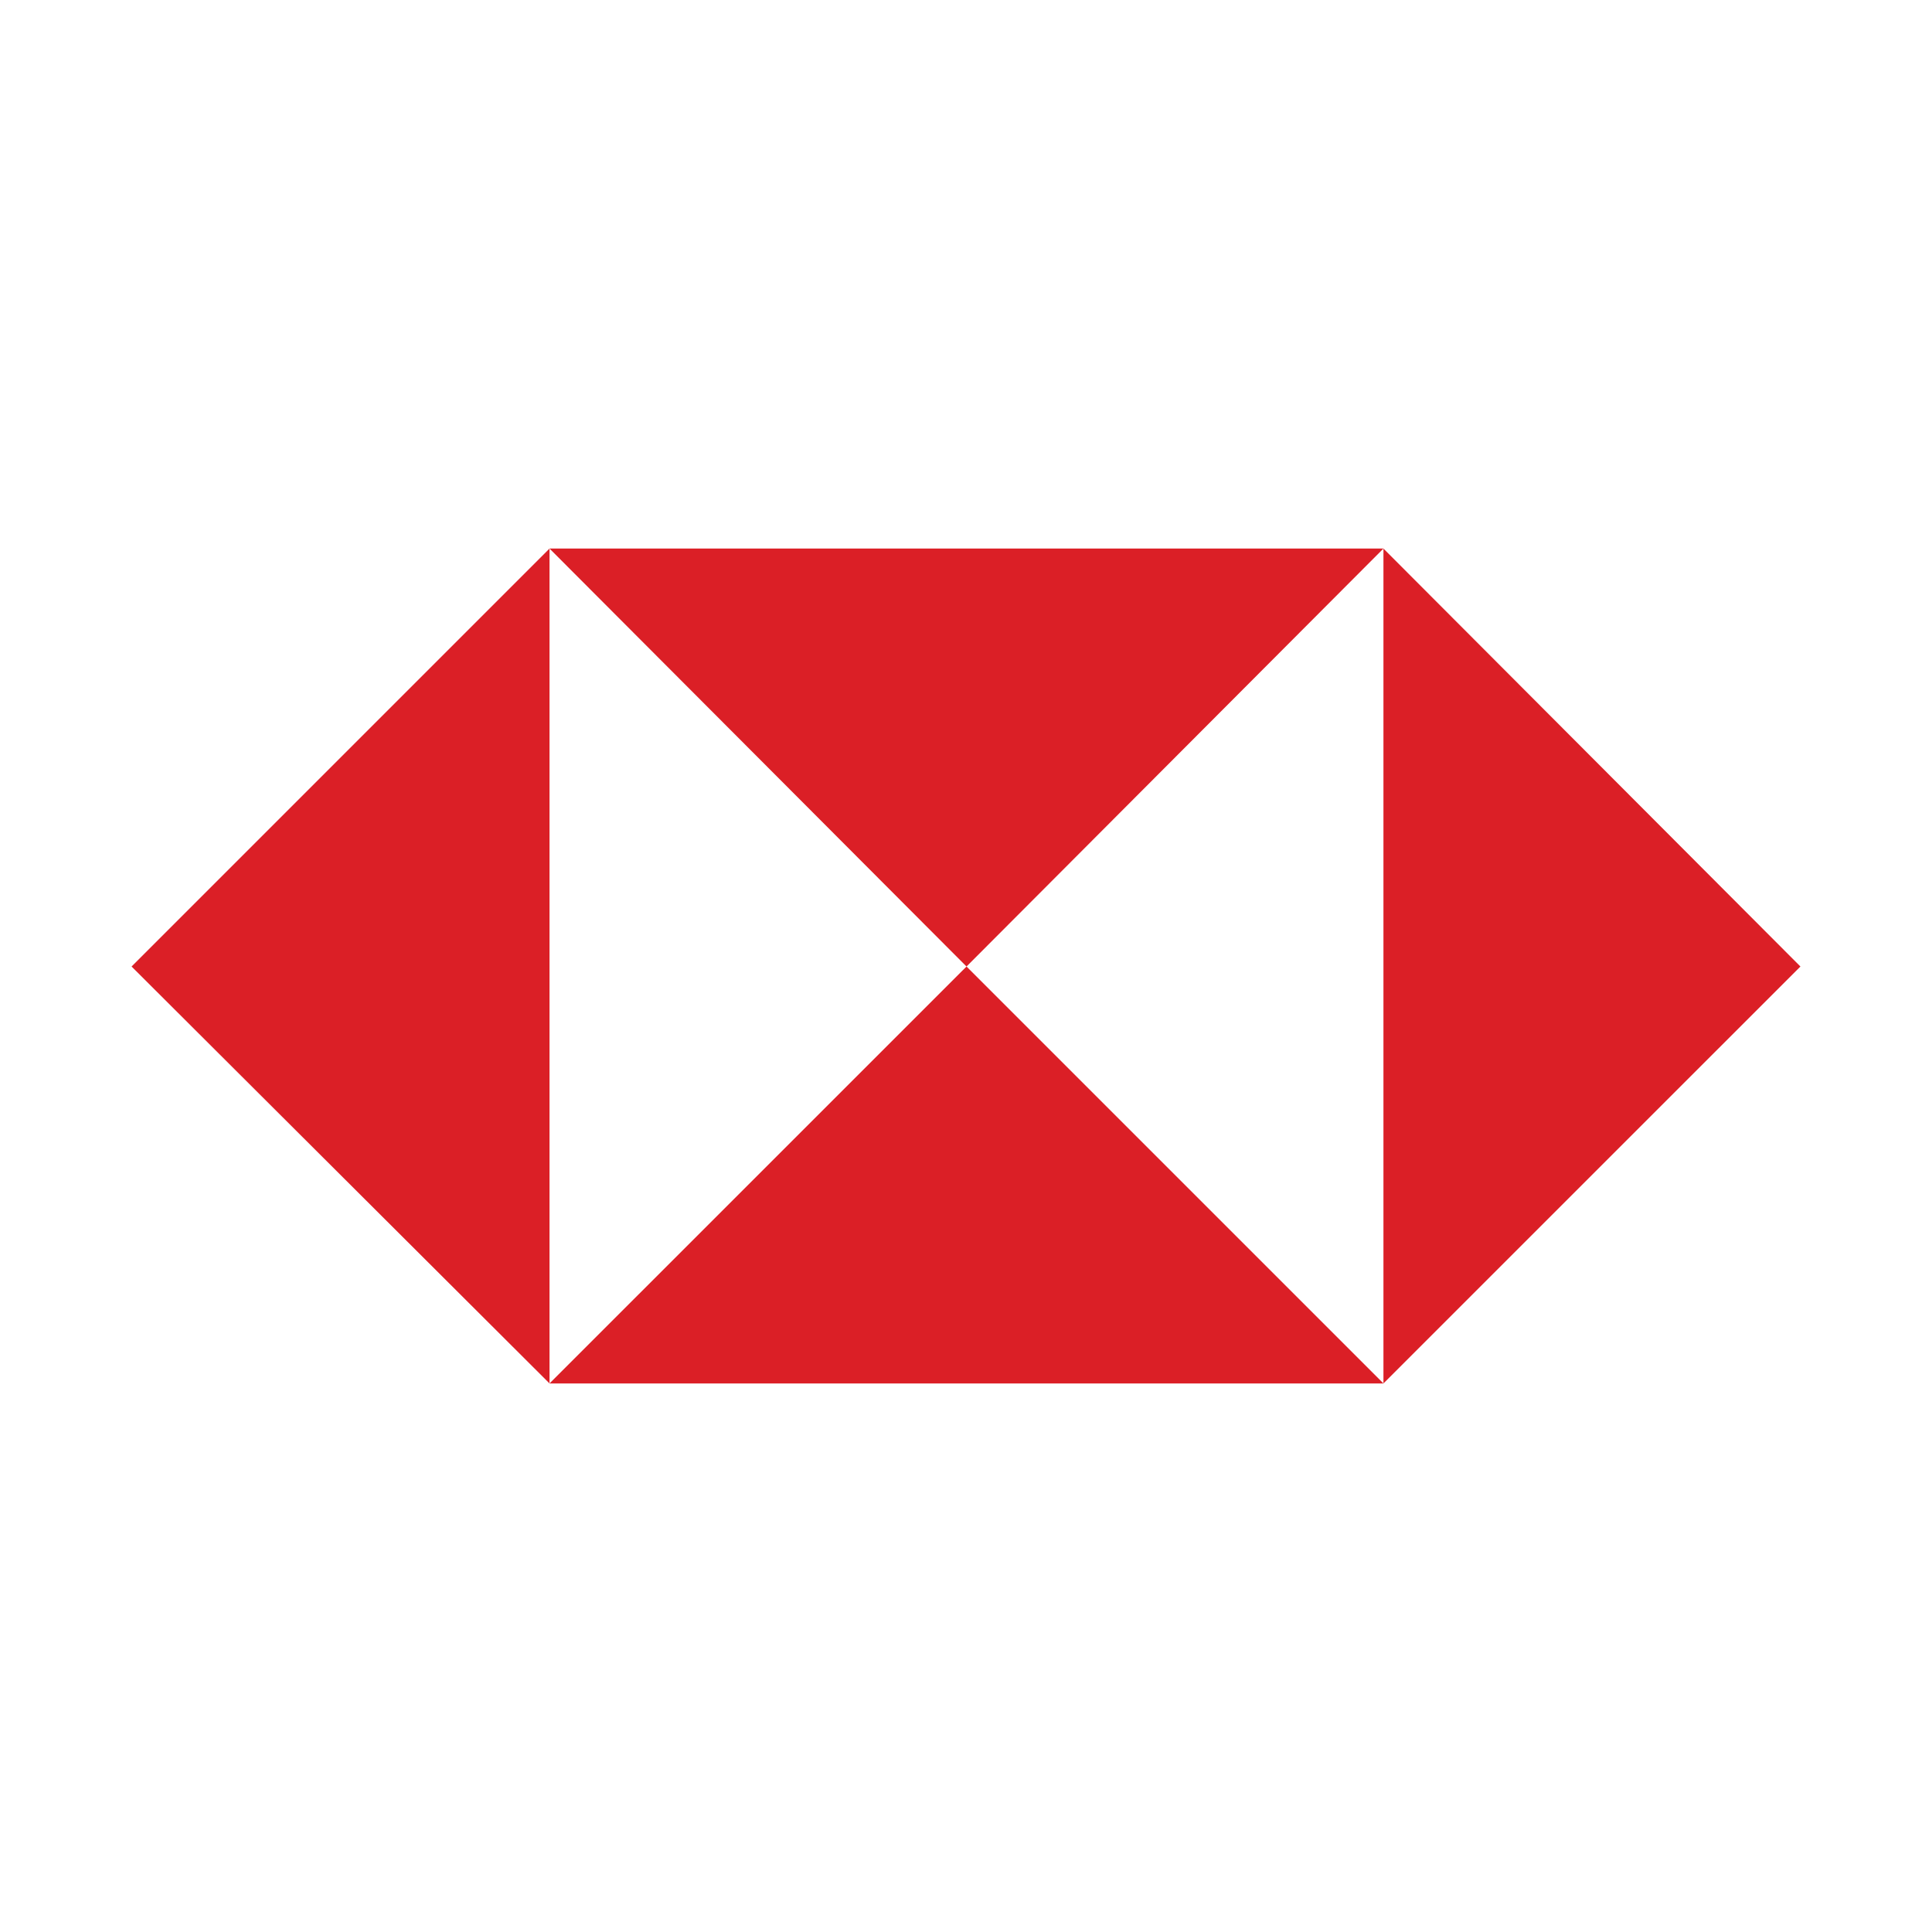 <svg id="Layer_1" data-name="Layer 1" xmlns="http://www.w3.org/2000/svg" viewBox="0 0 300 300"><defs><style>.cls-1{fill:#db1f26;}</style></defs><polygon class="cls-1" points="279.57 150.08 214.82 85.18 214.82 214.82 279.57 150.08"/><polygon class="cls-1" points="150.08 150.08 214.82 85.18 85.33 85.18 150.08 150.08"/><polygon class="cls-1" points="20.43 150.08 85.33 214.82 85.33 85.18 20.43 150.08"/><polygon class="cls-1" points="150.08 150.08 85.33 214.82 214.82 214.82 150.08 150.08"/></svg>